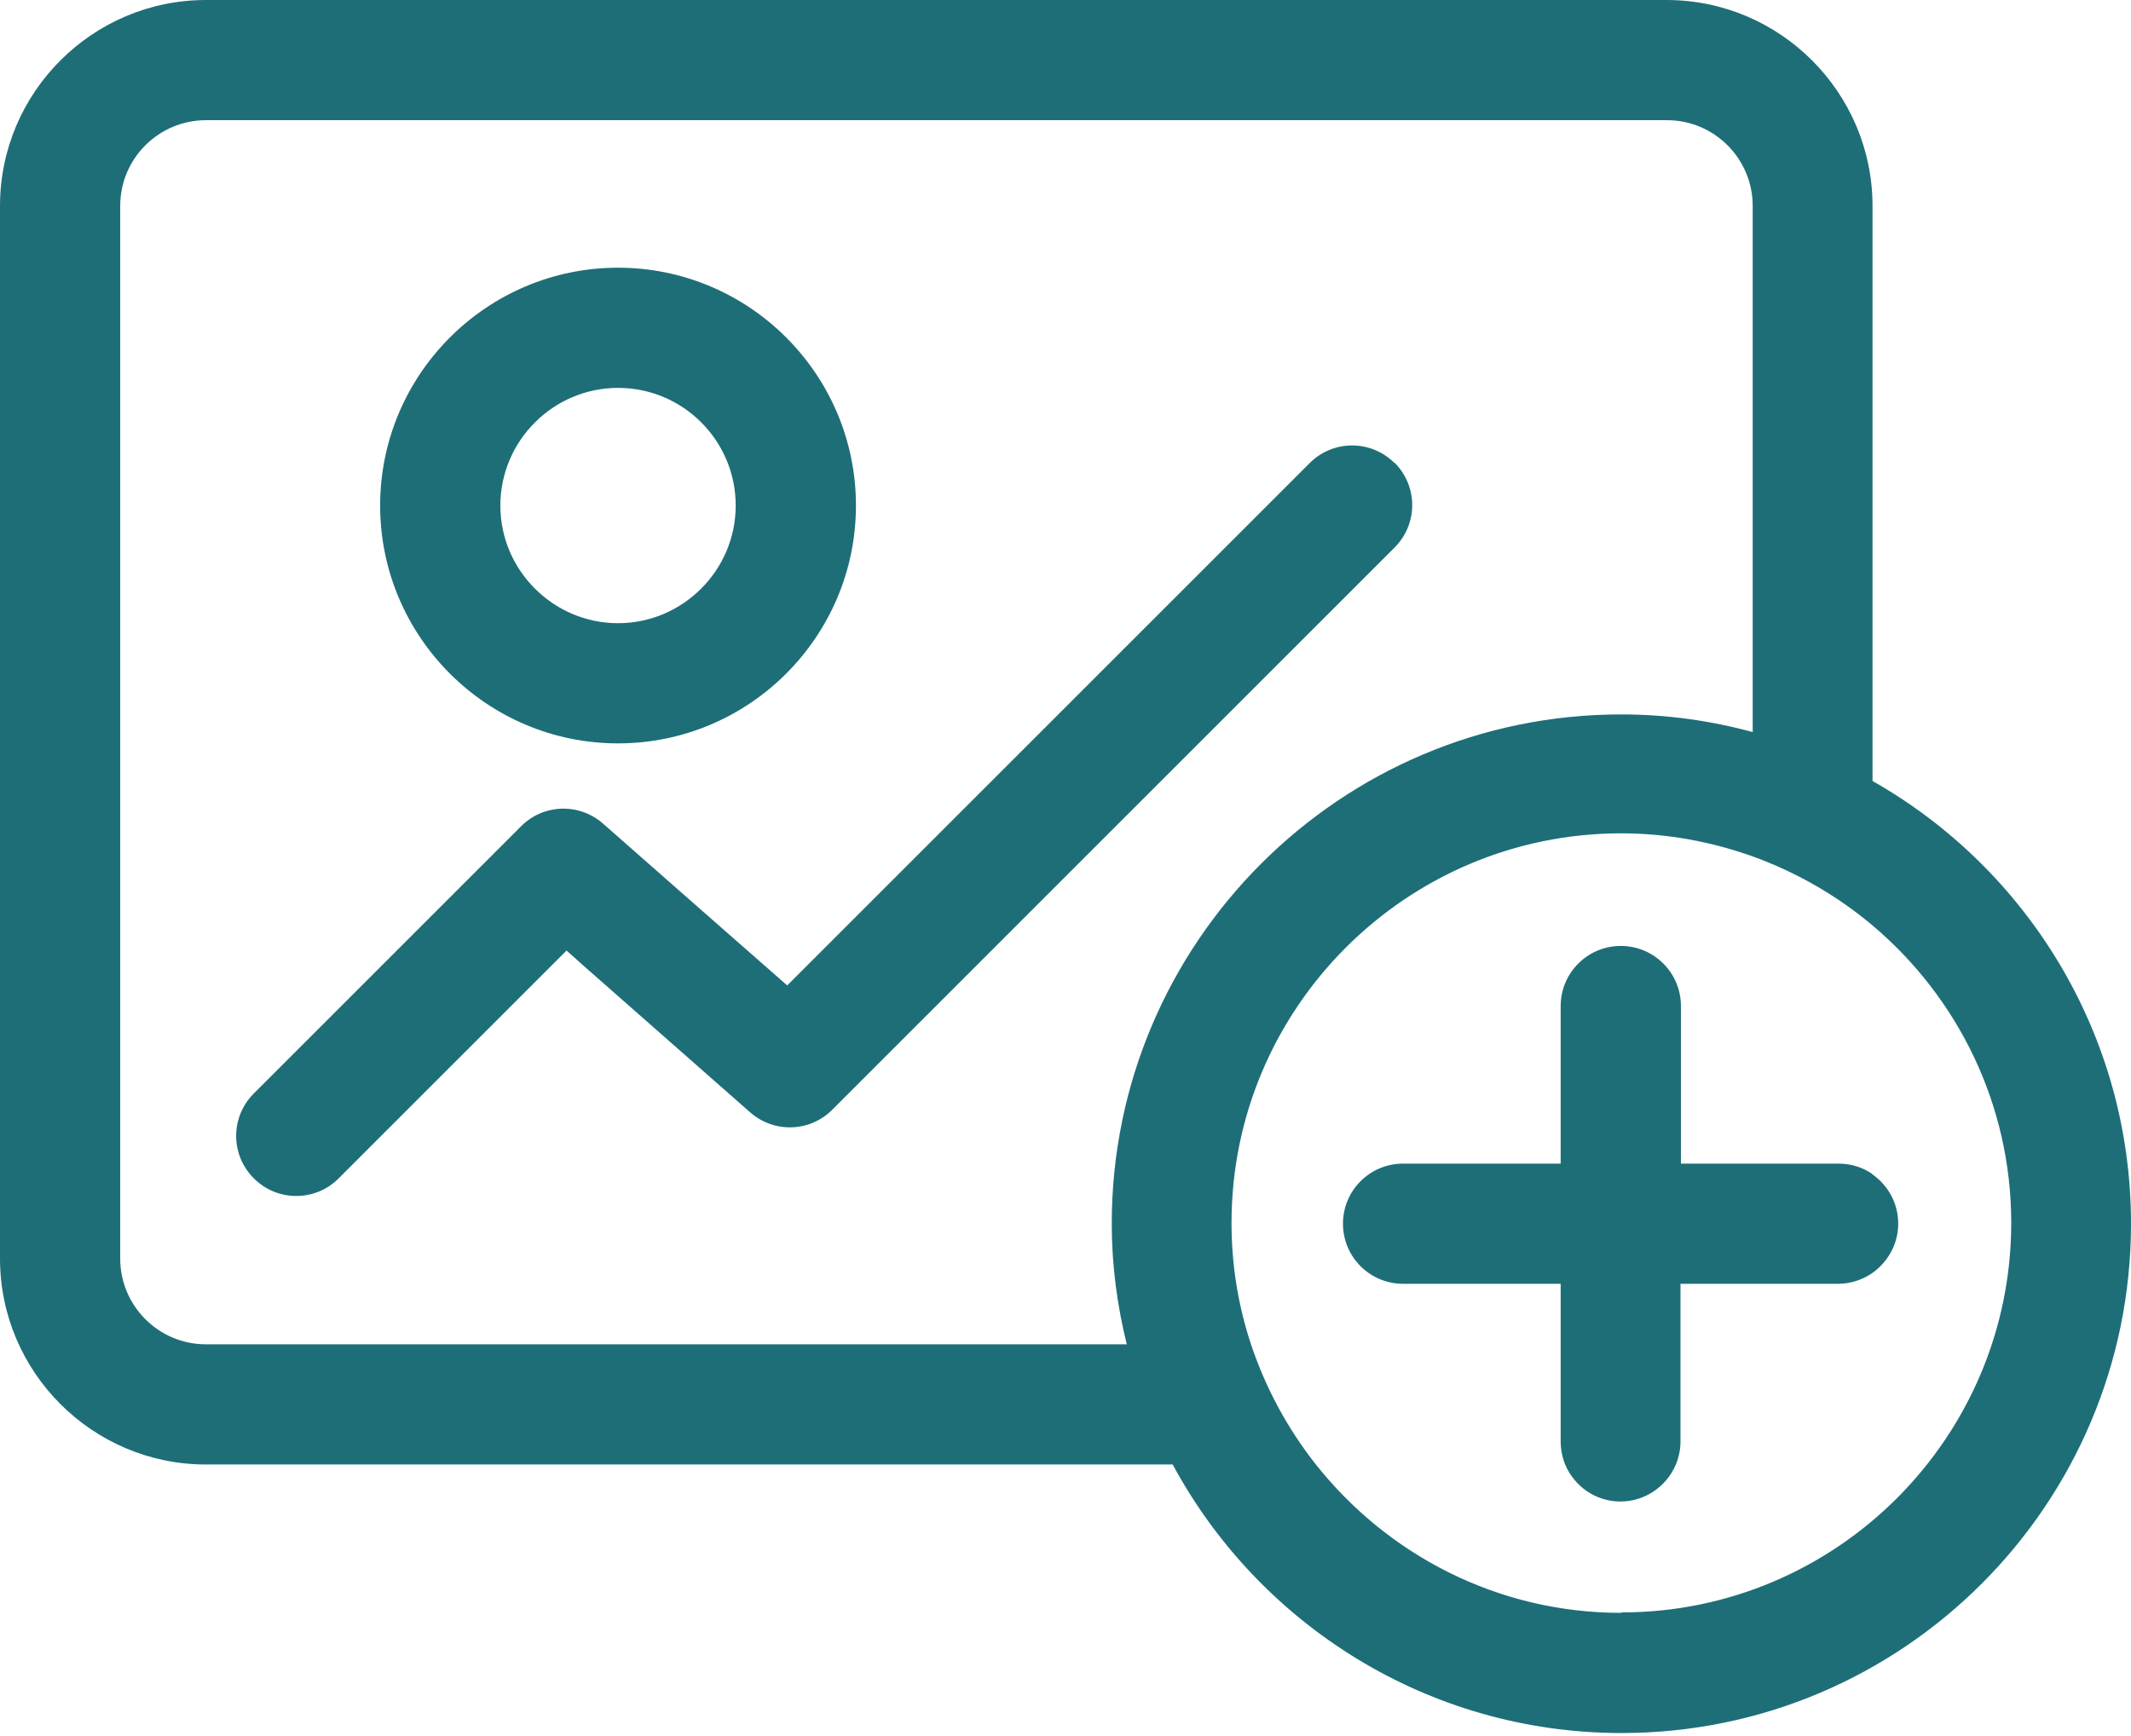 <svg width="54" height="44" viewBox="0 0 54 44" fill="none" xmlns="http://www.w3.org/2000/svg">
<path d="M15.661 18.841C18.984 18.841 21.69 16.136 21.69 12.813C21.69 9.49 18.984 6.785 15.661 6.785C12.338 6.785 9.633 9.49 9.633 12.813C9.633 16.136 12.338 18.841 15.661 18.841ZM15.661 9.831C17.312 9.831 18.643 11.173 18.643 12.813C18.643 14.453 17.302 15.795 15.661 15.795C14.021 15.795 12.679 14.453 12.679 12.813C12.679 11.173 14.021 9.831 15.661 9.831Z" fill="#1E6E78"/>
<path d="M35.338 11.737C34.742 11.141 33.783 11.141 33.187 11.737L28.926 15.998L19.948 24.976L17.498 22.825L15.283 20.876C14.675 20.343 13.77 20.375 13.206 20.94L6.432 27.714C5.835 28.31 5.835 29.269 6.432 29.865C6.73 30.163 7.113 30.312 7.507 30.312C7.902 30.312 8.285 30.163 8.583 29.865L12.854 25.594L14.356 24.092L14.761 24.454L19.01 28.193C19.617 28.725 20.523 28.694 21.087 28.129L35.338 13.878C35.935 13.282 35.935 12.323 35.338 11.727V11.737Z" fill="#1E6E78"/>
<path d="M47.45 19.789V5.219C47.45 2.343 45.106 0 42.231 0H5.219C2.343 0 0 2.343 0 5.219V31.899C0 34.775 2.343 37.118 5.219 37.118H29.716C31.899 41.166 36.181 43.924 41.091 43.924C48.217 43.924 54 38.13 54 31.015C54 26.212 51.359 22.015 47.46 19.8L47.45 19.789ZM28.544 34.072H5.219C4.015 34.072 3.046 33.092 3.046 31.899V5.219C3.046 4.015 4.026 3.046 5.219 3.046H42.241C43.445 3.046 44.414 4.026 44.414 5.219V18.554C43.349 18.266 42.241 18.107 41.081 18.107C33.955 18.107 28.172 23.901 28.172 31.015C28.172 32.07 28.31 33.092 28.555 34.083L28.544 34.072ZM41.081 40.878C37.938 40.878 35.148 39.398 33.337 37.108C32.624 36.202 32.07 35.18 31.697 34.062C31.378 33.092 31.207 32.07 31.207 30.994C31.207 25.552 35.638 21.121 41.081 21.121C42.252 21.121 43.37 21.334 44.414 21.706C45.532 22.111 46.566 22.708 47.46 23.464C49.601 25.275 50.965 27.98 50.965 30.994C50.965 36.437 46.534 40.867 41.091 40.867L41.081 40.878Z" fill="#1E6E78"/>
<path d="M47.451 29.759C47.206 29.588 46.908 29.492 46.589 29.492H42.595V25.498C42.595 24.657 41.913 23.975 41.072 23.975C40.23 23.975 39.548 24.657 39.548 25.498V29.492H35.554C34.713 29.492 34.031 30.174 34.031 31.015C34.031 31.857 34.713 32.538 35.554 32.538H39.548V36.532C39.548 36.745 39.591 36.948 39.666 37.129C39.9 37.672 40.432 38.056 41.061 38.056C41.689 38.056 42.232 37.672 42.467 37.118C42.541 36.937 42.584 36.745 42.584 36.532V32.538H46.578C46.887 32.538 47.174 32.443 47.419 32.283C47.824 32.006 48.101 31.548 48.101 31.015C48.101 30.483 47.835 30.035 47.441 29.759H47.451Z" fill="#1E6E78"/>
</svg>
